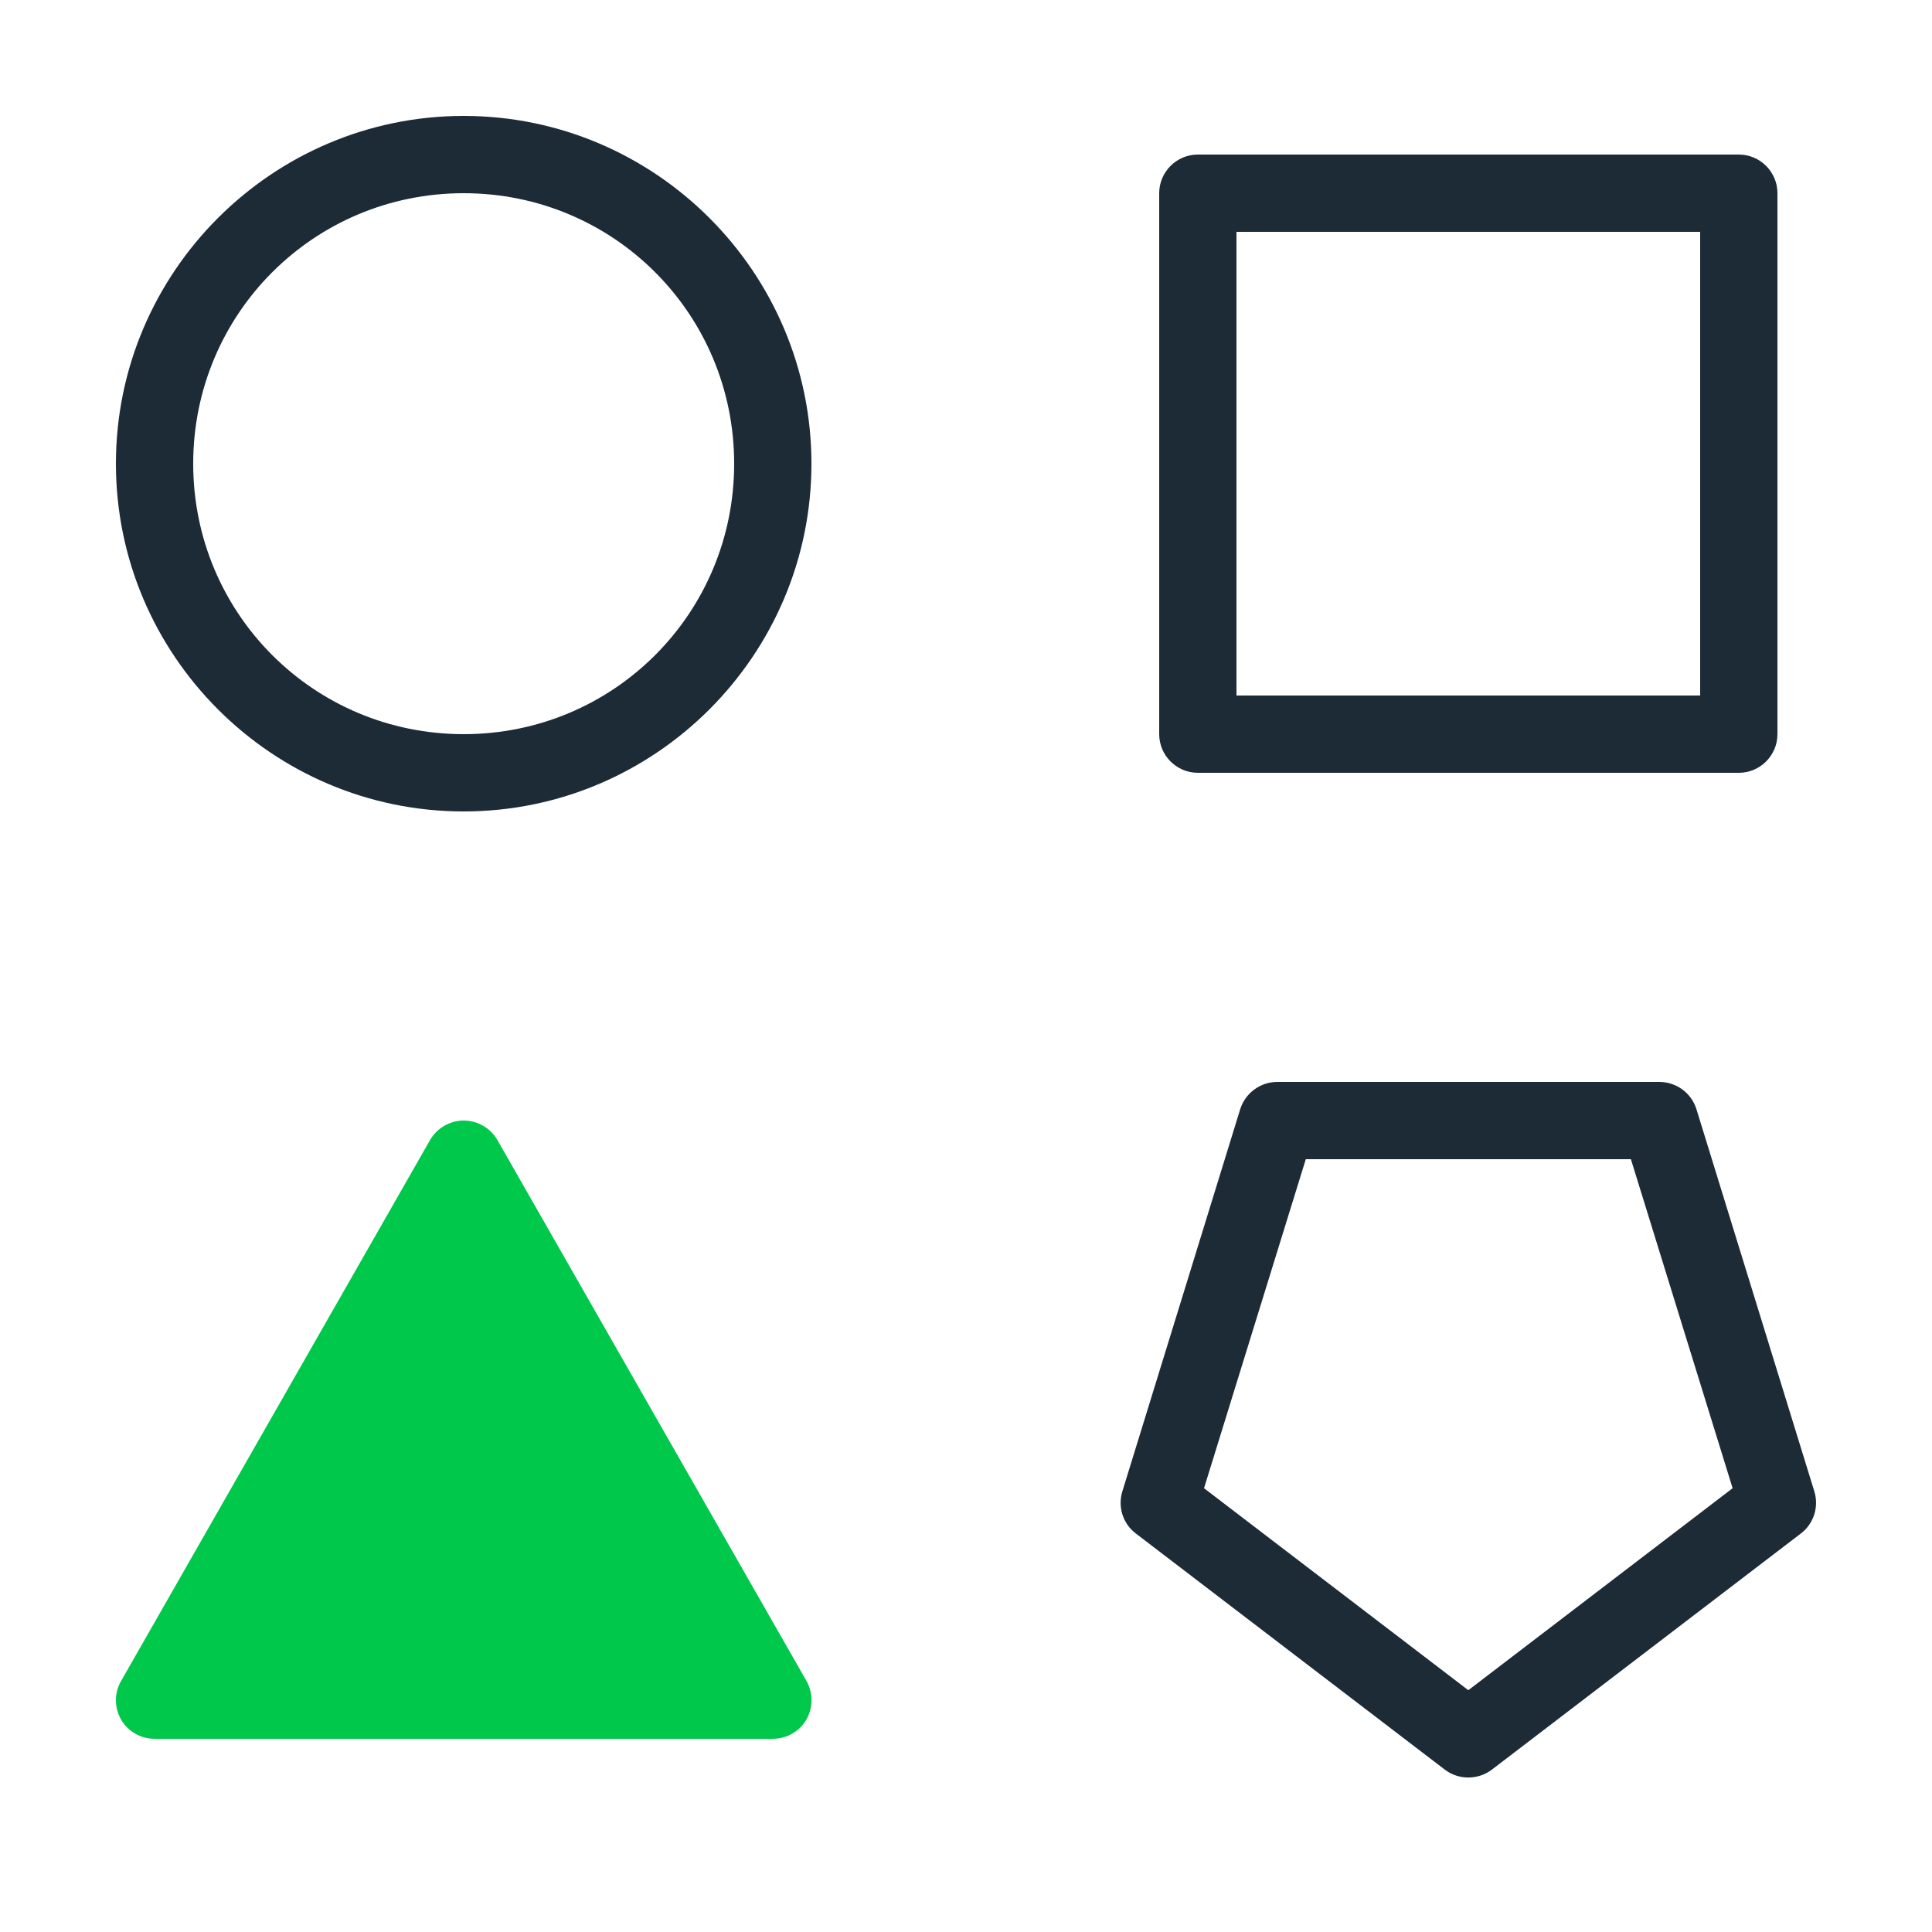 <svg width="40" height="40" viewBox="0 0 40 40" fill="none" xmlns="http://www.w3.org/2000/svg">
<path d="M9.6 2.4C5.635 2.4 2.4 5.634 2.4 9.6C2.4 13.566 5.635 16.8 9.6 16.8C13.566 16.8 16.8 13.566 16.8 9.6C16.8 5.634 13.566 2.4 9.6 2.4ZM24.8 3.2C24.36 3.2 24 3.559 24 4V15.2C24 15.641 24.36 16 24.8 16H36C36.441 16 36.8 15.641 36.8 15.2V4C36.8 3.559 36.441 3.2 36 3.2H24.8ZM9.6 4C12.704 4 15.2 6.497 15.2 9.6C15.2 12.703 12.704 15.2 9.6 15.2C6.497 15.2 4 12.703 4 9.6C4 6.497 6.497 4 9.6 4ZM25.6 4.8H35.2V14.4H25.6V4.8ZM26.447 22.4C26.094 22.4 25.785 22.628 25.678 22.962L23.238 30.875C23.138 31.194 23.247 31.544 23.513 31.747L29.913 36.638C30.2 36.856 30.6 36.856 30.888 36.638L37.288 31.747C37.553 31.544 37.663 31.194 37.563 30.875L35.122 22.962C35.016 22.628 34.707 22.4 34.353 22.4H26.447ZM27.035 24H33.766L35.872 30.812L30.4 34.994L24.928 30.812L27.035 24Z" fill="#1C2B36"/>
<path d="M8.904 23.603C9.041 23.366 9.288 23.216 9.563 23.2C9.863 23.188 10.148 23.341 10.298 23.603L16.698 34.803C16.838 35.05 16.835 35.356 16.695 35.603C16.551 35.85 16.285 36 16.001 36H3.201C2.916 36 2.651 35.85 2.507 35.603C2.366 35.356 2.363 35.05 2.507 34.803L8.904 23.603Z" fill="#00C84B"/>
</svg>
